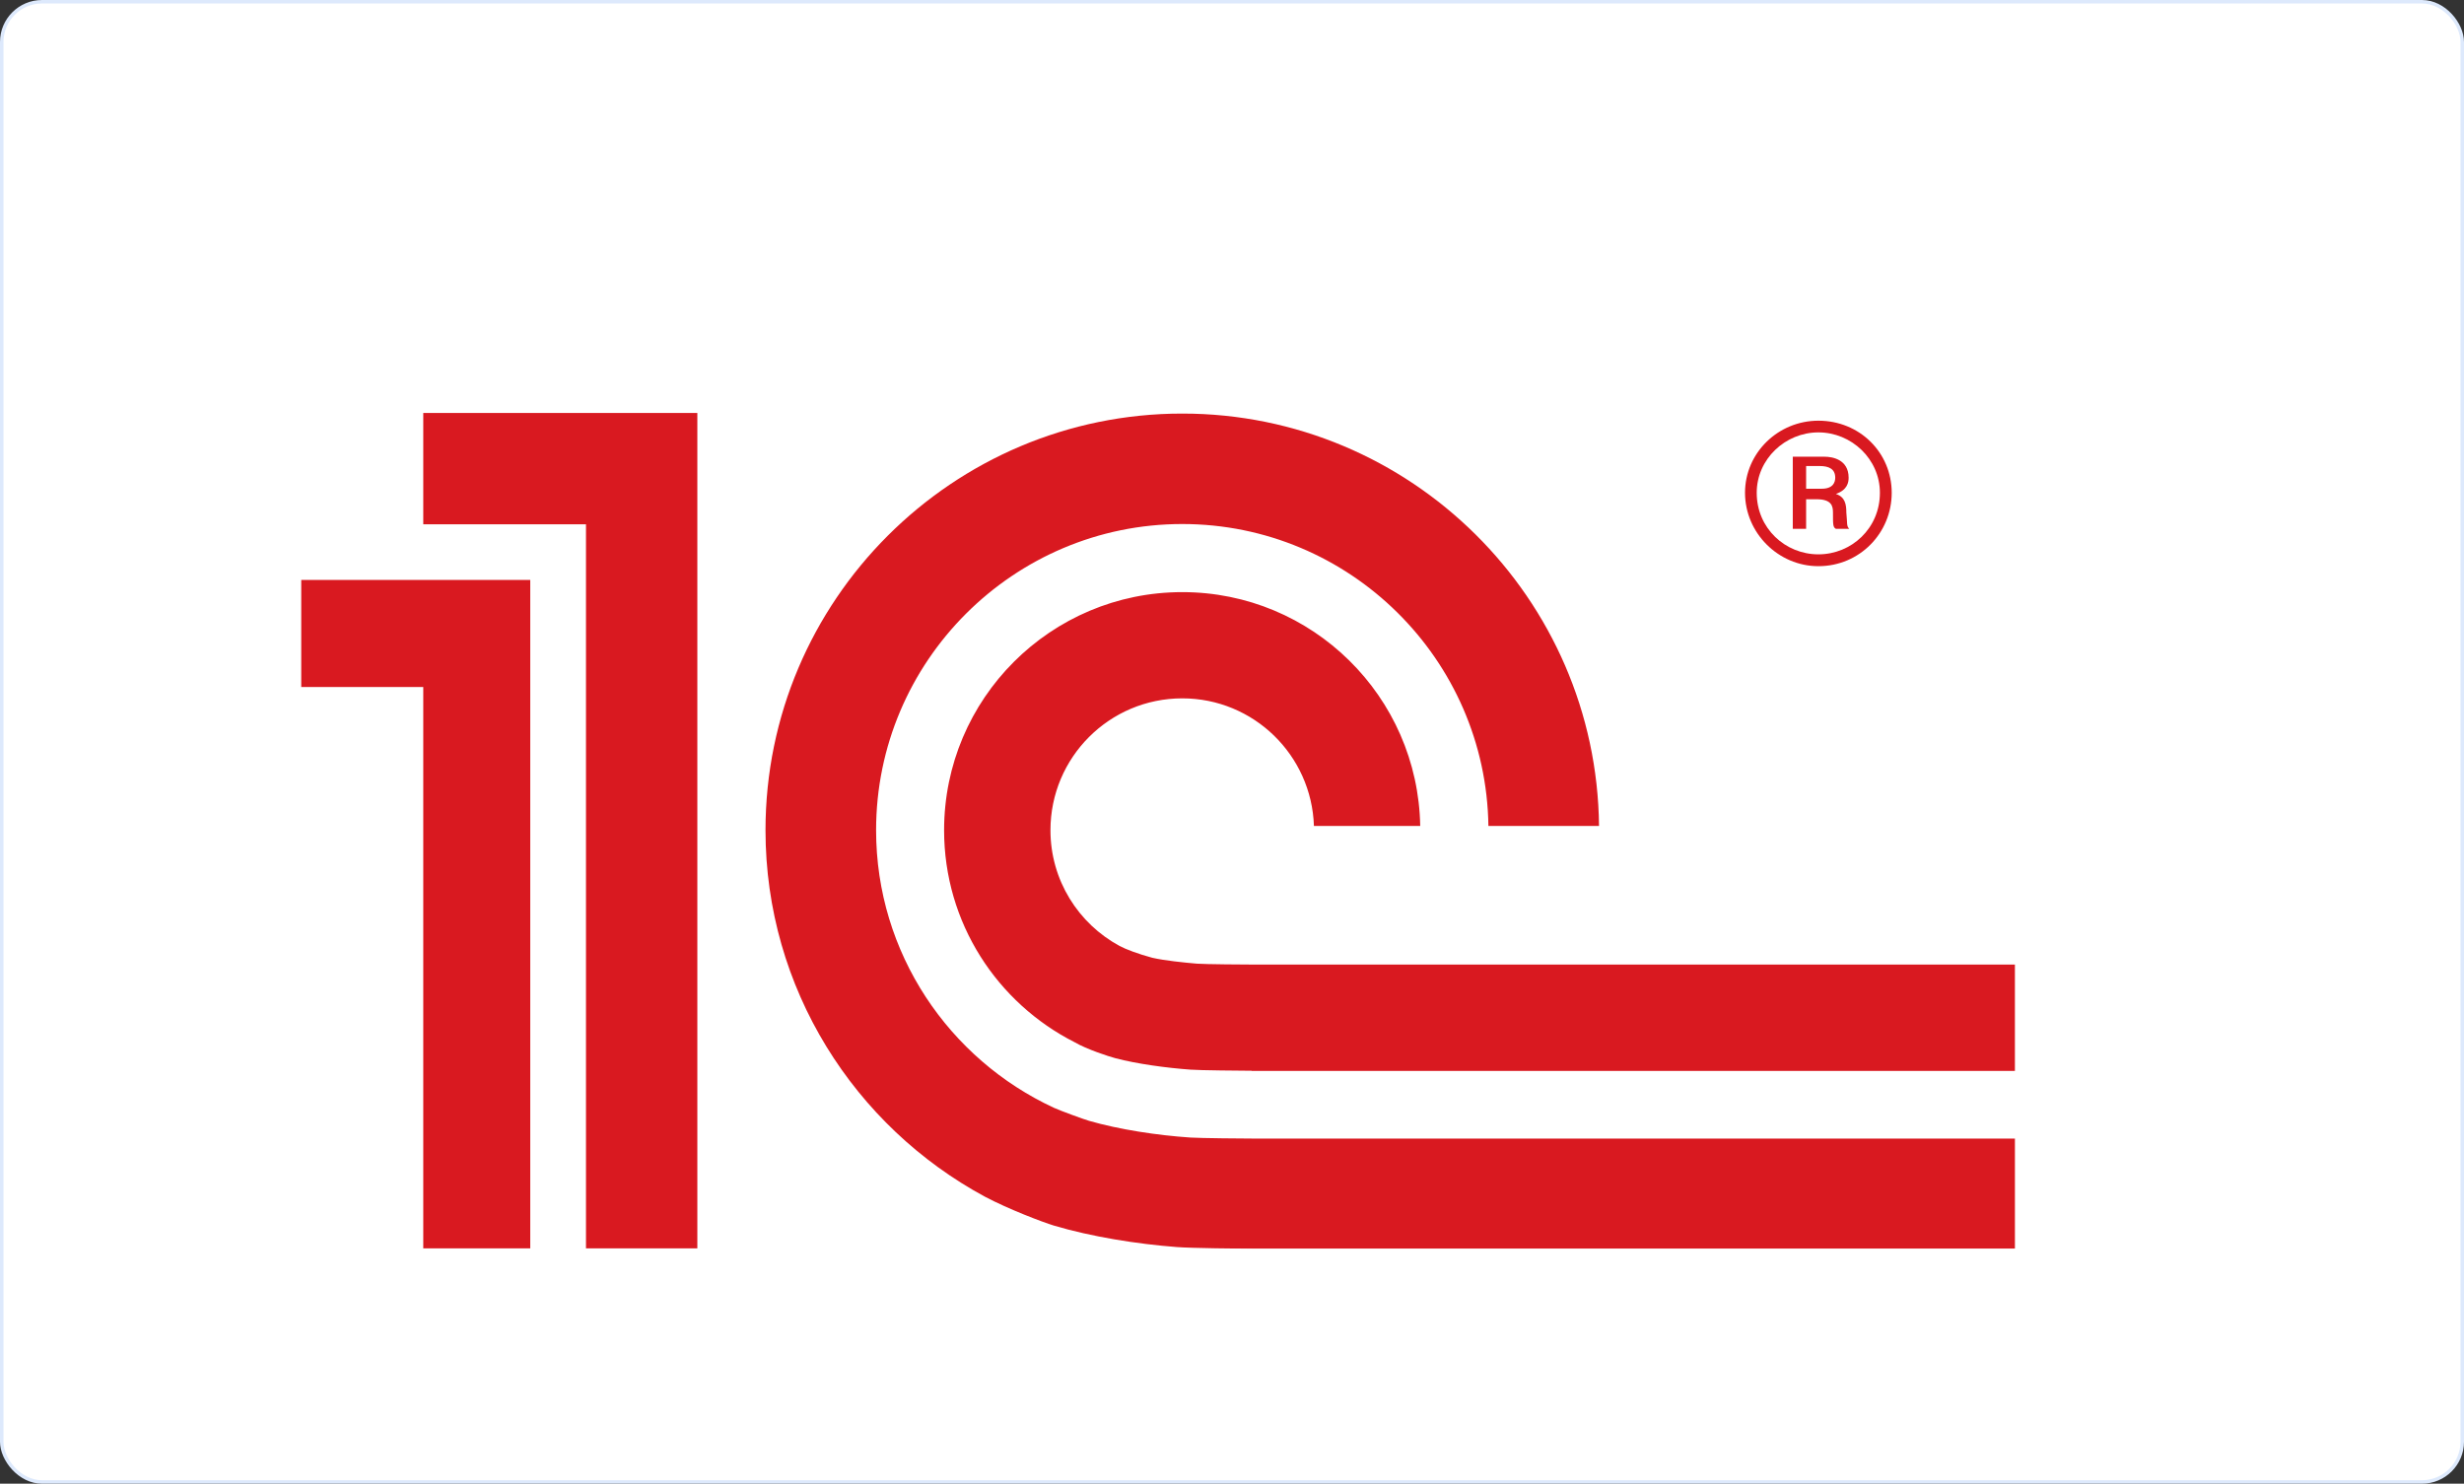 <?xml version="1.0" encoding="UTF-8"?> <svg xmlns="http://www.w3.org/2000/svg" width="704" height="424" viewBox="0 0 704 424" fill="none"><rect x="0" y="0" width="704" height="424" fill="#333333" stroke="none"/><rect x="0.5" y="0.5" width="703" height="423" rx="11.5" fill="white"></rect><rect x="0.5" y="0.5" width="703" height="423" rx="11.5" stroke="#DDE9FC"></rect><g clip-path="url(#clip0_199_3012)"><mask id="mask0_199_3012" style="mask-type:luminance" maskUnits="userSpaceOnUse" x="-1973" y="-435" width="4639" height="4639"><path d="M-1972.1 4203.3H2665.28V-434.069H-1972.1V4203.3Z" fill="white"></path></mask><g mask="url(#mask0_199_3012)"><path d="M340.135 325.082C330.67 324.451 319.756 322.791 311.147 320.299C309.535 319.831 302.858 317.377 301.16 316.598C271.191 302.716 250.313 272.412 250.313 237.254C250.313 189.032 289.545 149.753 337.798 149.753C385.622 149.753 424.59 188.362 425.259 236.039H456.865C456.195 170.943 403.057 118.187 337.798 118.187C272.149 118.187 218.715 171.59 218.715 237.254C218.715 282.523 244.174 321.896 281.451 342.01C288.181 345.57 297.841 349.239 301.121 350.244C311.747 353.407 324.788 355.511 336.396 356.391C340.337 356.687 354.103 356.843 358.115 356.858H575.76V325.378H358.481C355.591 325.378 342.963 325.269 340.135 325.082ZM358.481 275.652C356.183 275.652 344.163 275.574 341.942 275.388C338.18 275.068 332.726 274.507 329.221 273.705C325.263 272.645 321.547 271.243 319.872 270.324C308.132 263.975 300.132 251.557 300.132 237.254C300.132 216.446 316.982 199.572 337.798 199.572C358.177 199.572 374.747 215.784 375.409 236.039H405.776C405.137 199.035 374.973 169.214 337.798 169.214C300.21 169.214 269.742 199.674 269.742 237.254C269.742 263.757 284.933 286.644 307.057 297.855C310.462 299.849 316.865 301.937 318.688 302.412C324.936 304.056 333.326 305.178 340.135 305.676C342.651 305.887 354.975 305.98 357.577 305.996V306.042H575.752V275.652H358.481ZM199.24 356.742H167.424V149.824H120.932V118H199.24V356.742ZM86 165.724V196.324H120.932V356.742H151.501V165.724H86Z" fill="#D91920"></path><path d="M519.542 120.223C508.082 120.223 498.578 129.361 498.578 140.828C498.578 152.295 508.082 161.799 519.542 161.799C531.352 161.799 540.49 152.295 540.49 140.828C540.49 129.361 531.352 120.223 519.542 120.223ZM519.542 158.418C510.077 158.418 501.92 150.979 501.92 140.828C501.92 131.191 510.077 123.565 519.542 123.565C528.999 123.565 537.117 131.191 537.117 140.828C537.117 150.979 528.999 158.418 519.542 158.418Z" fill="#D91920"></path><path d="M527.525 146.474C527.525 144.16 527.182 142.01 524.533 141.161C527.852 140.008 528.179 137.835 528.179 136.518C528.179 131.197 523.349 130.52 521.363 130.52H512.225V151.125H516.034V142.673H519.033C523.349 142.673 523.707 144.659 523.707 146.474C523.707 149.988 523.707 150.65 524.533 151.125H528.351C527.525 150.291 527.852 149.645 527.525 146.474ZM520.529 139.665H516.034V133.176H519.882C522.547 133.176 524.354 134.018 524.354 136.518C524.354 137.835 523.707 139.665 520.529 139.665Z" fill="#D91920"></path></g></g><defs><clipPath id="clip0_199_3012"><rect width="489.76" height="238.858" fill="white" transform="translate(86 118)"></rect></clipPath></defs></svg> 
